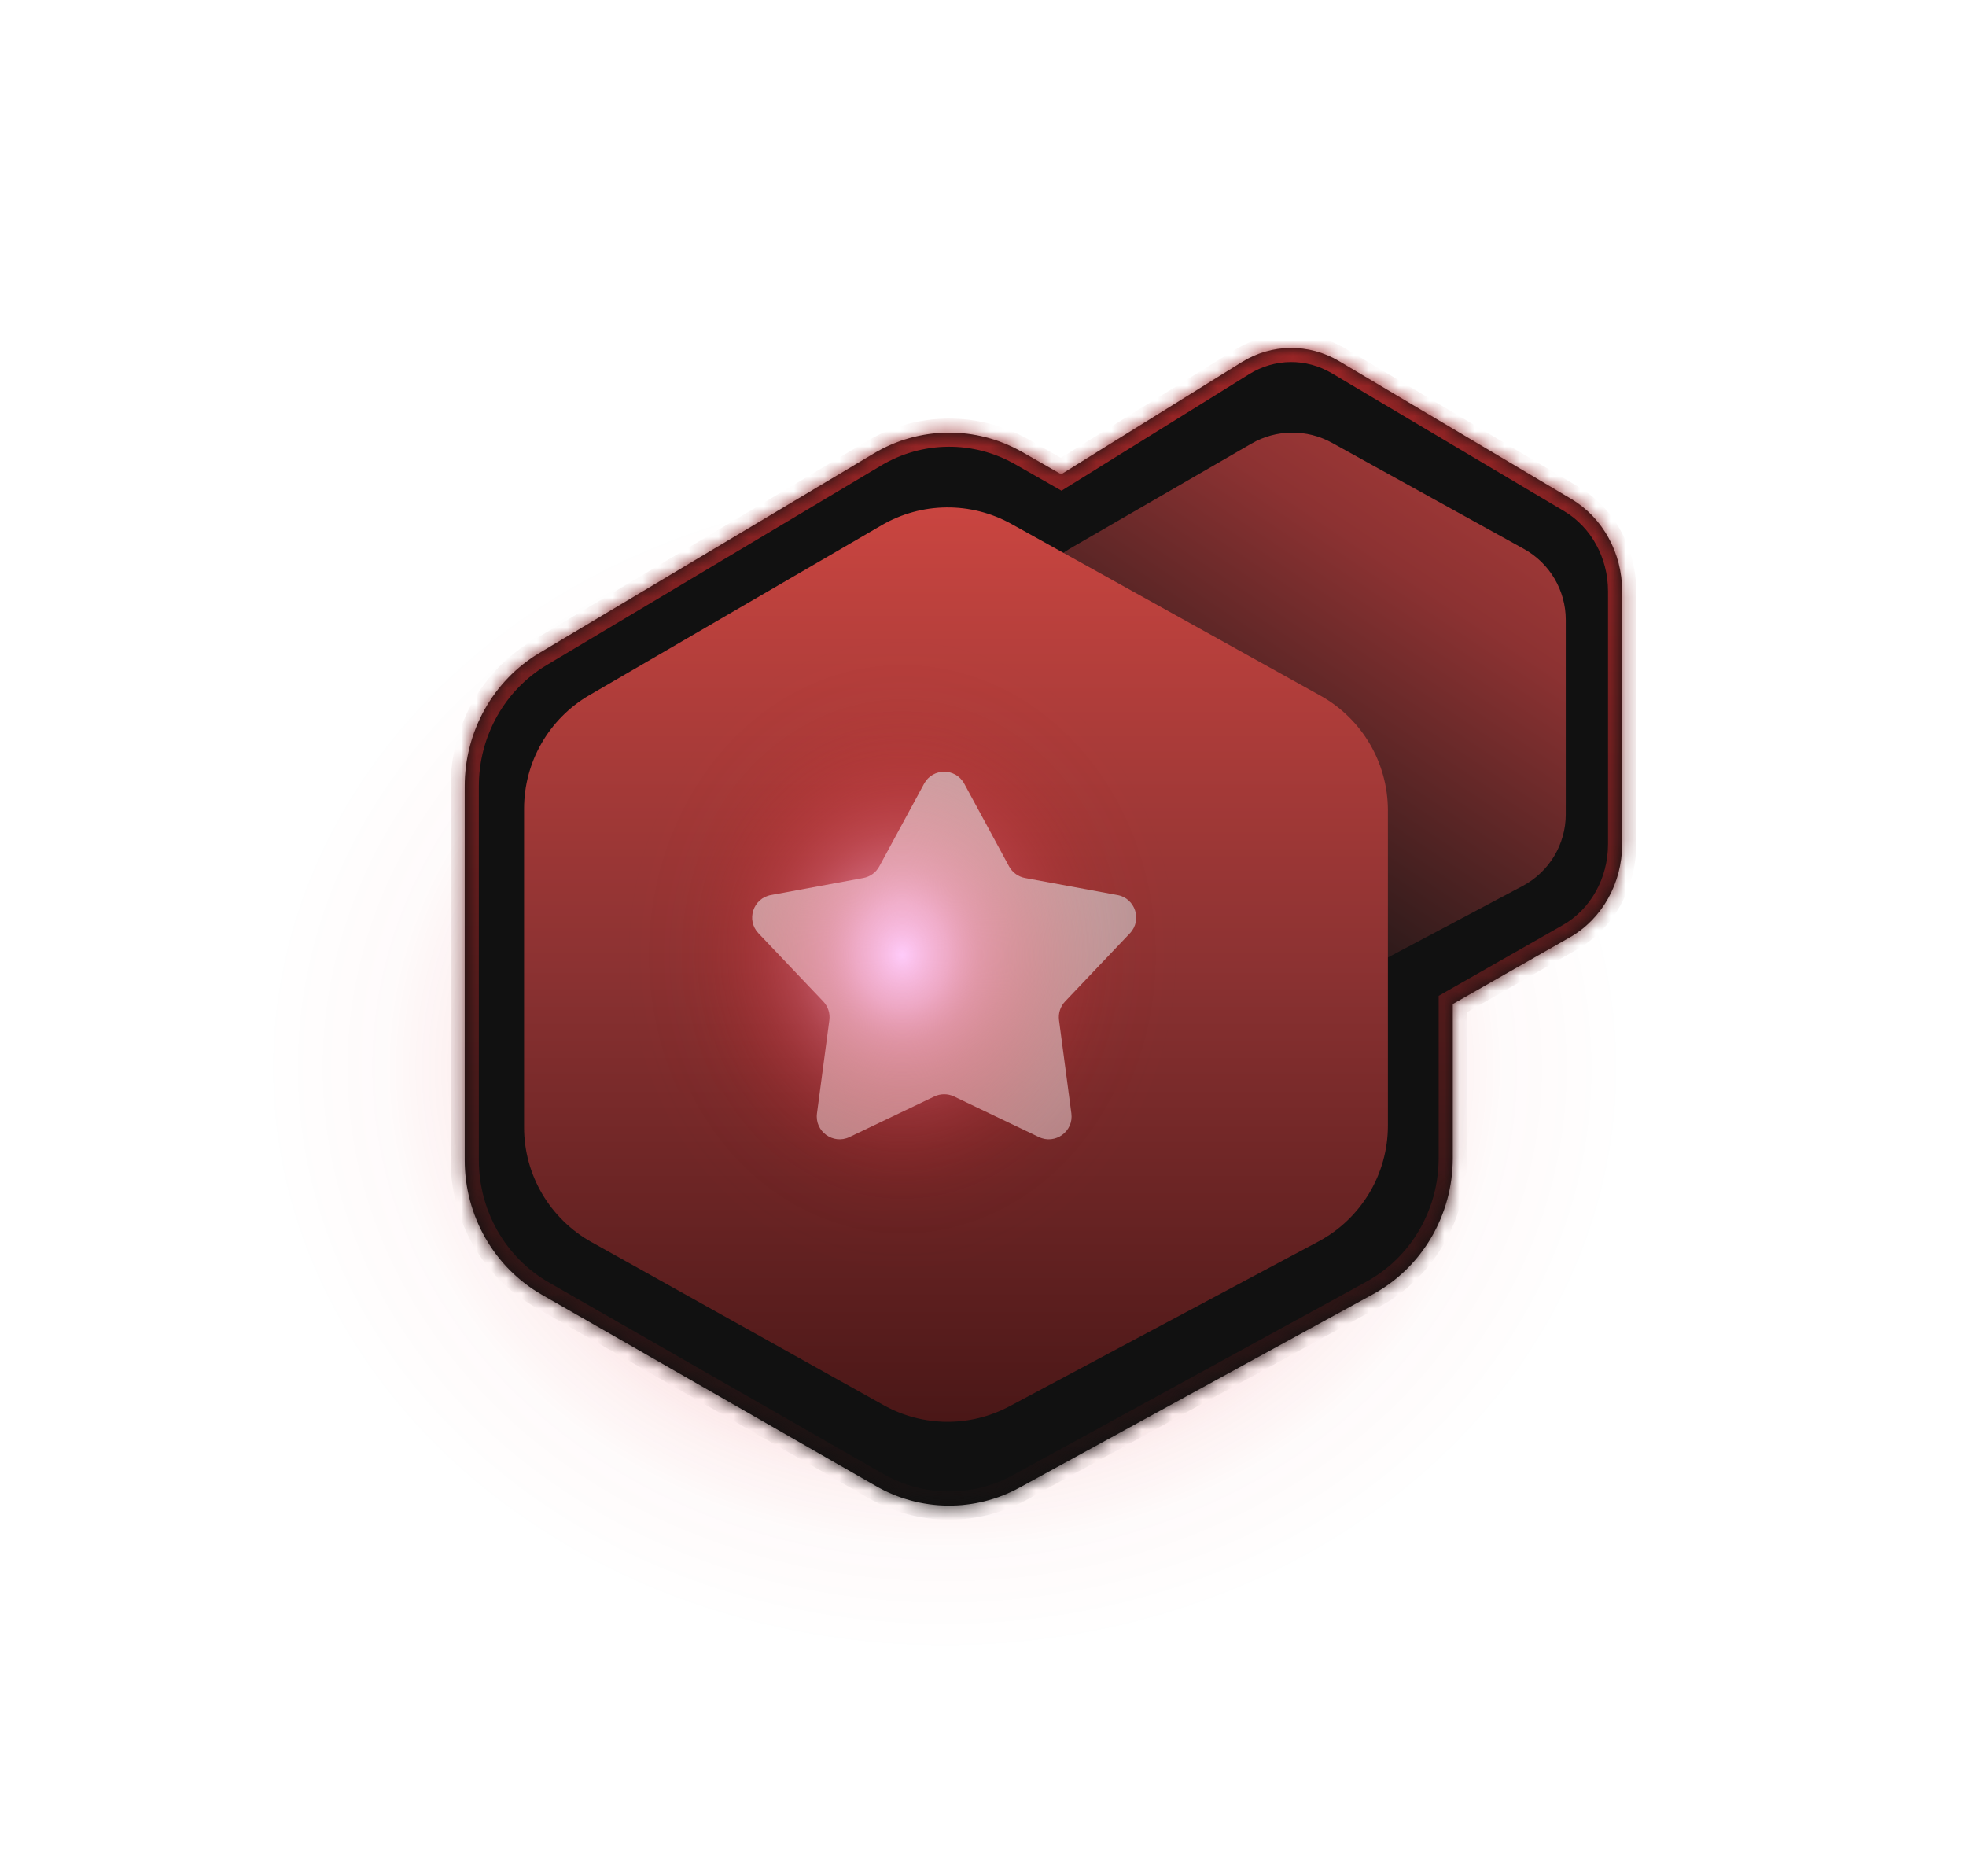 <svg width="130" height="124" viewBox="0 0 130 124" fill="none" xmlns="http://www.w3.org/2000/svg">
<path style="mix-blend-mode:color-dodge" d="M62.467 17.4C96.488 17.4 124.067 41.218 124.067 70.6C124.067 99.982 96.488 123.8 62.467 123.8C28.446 123.8 0.867 99.982 0.867 70.6C0.867 41.218 28.446 17.4 62.467 17.4Z" fill="url(#paint0_radial_1839_25472)"/>
<g filter="url(#filter0_d_1839_25472)">
<mask id="path-2-inside-1_1839_25472" fill="white">
<path fill-rule="evenodd" clip-rule="evenodd" d="M96.064 66.376V76.557C96.064 80.32 94.042 83.777 90.805 85.549L67.437 98.334C64.456 99.965 60.872 99.93 57.922 98.241L35.822 85.587C32.679 83.787 30.73 80.382 30.73 76.689V51.974C30.73 48.344 32.612 44.989 35.671 43.164L57.774 29.981C60.8 28.175 64.53 28.138 67.59 29.882L70.171 31.353L82.101 23.945C84.09 22.709 86.54 22.684 88.552 23.877L103.905 32.989C105.978 34.219 107.263 36.552 107.263 39.084V55.813C107.263 58.388 105.934 60.753 103.807 61.965L96.064 66.376Z"/>
</mask>
<path fill-rule="evenodd" clip-rule="evenodd" d="M96.064 66.376V76.557C96.064 80.32 94.042 83.777 90.805 85.549L67.437 98.334C64.456 99.965 60.872 99.93 57.922 98.241L35.822 85.587C32.679 83.787 30.73 80.382 30.73 76.689V51.974C30.73 48.344 32.612 44.989 35.671 43.164L57.774 29.981C60.8 28.175 64.53 28.138 67.59 29.882L70.171 31.353L82.101 23.945C84.09 22.709 86.54 22.684 88.552 23.877L103.905 32.989C105.978 34.219 107.263 36.552 107.263 39.084V55.813C107.263 58.388 105.934 60.753 103.807 61.965L96.064 66.376Z" fill="#111111"/>
<path d="M96.064 66.376L95.602 65.565L95.13 65.834V66.376H96.064ZM90.805 85.549L91.253 86.367L90.805 85.549ZM67.437 98.334L66.989 97.516L67.437 98.334ZM57.922 98.241L57.458 99.051L57.922 98.241ZM35.822 85.587L35.359 86.397L35.822 85.587ZM35.671 43.164L36.149 43.966H36.149L35.671 43.164ZM57.774 29.981L57.296 29.179L57.774 29.981ZM67.59 29.882L68.052 29.072L67.59 29.882ZM70.171 31.353L69.709 32.164L70.192 32.439L70.664 32.146L70.171 31.353ZM82.101 23.945L82.593 24.738V24.738L82.101 23.945ZM88.552 23.877L88.075 24.68L88.552 23.877ZM103.905 32.989L103.429 33.791L103.905 32.989ZM103.807 61.965L103.345 61.154L103.807 61.965ZM95.13 66.376V76.557H96.997V66.376H95.13ZM95.13 76.557C95.13 79.988 93.287 83.126 90.357 84.73L91.253 86.367C94.797 84.428 96.997 80.653 96.997 76.557H95.13ZM90.357 84.73L66.989 97.516L67.885 99.153L91.253 86.367L90.357 84.73ZM66.989 97.516C64.293 98.991 61.054 98.959 58.386 97.431L57.458 99.051C60.69 100.901 64.619 100.94 67.885 99.153L66.989 97.516ZM58.386 97.431L36.286 84.777L35.359 86.397L57.458 99.051L58.386 97.431ZM36.286 84.777C33.44 83.147 31.664 80.056 31.664 76.689H29.797C29.797 80.709 31.918 84.426 35.359 86.397L36.286 84.777ZM31.664 76.689V51.974H29.797V76.689H31.664ZM31.664 51.974C31.664 48.665 33.379 45.618 36.149 43.966L35.193 42.363C31.845 44.359 29.797 48.023 29.797 51.974H31.664ZM36.149 43.966L58.252 30.782L57.296 29.179L35.193 42.363L36.149 43.966ZM58.252 30.782C60.99 29.149 64.36 29.116 67.128 30.693L68.052 29.072C64.7 27.16 60.611 27.202 57.296 29.179L58.252 30.782ZM67.128 30.693L69.709 32.164L70.633 30.543L68.052 29.072L67.128 30.693ZM70.664 32.146L82.593 24.738L81.608 23.152L69.679 30.561L70.664 32.146ZM82.593 24.738C84.287 23.686 86.364 23.665 88.075 24.68L89.028 23.075C86.717 21.703 83.893 21.733 81.608 23.152L82.593 24.738ZM88.075 24.68L103.429 33.791L104.382 32.186L89.028 23.075L88.075 24.68ZM103.429 33.791C105.201 34.843 106.329 36.861 106.329 39.084H108.196C108.196 36.243 106.754 33.594 104.382 32.186L103.429 33.791ZM106.329 39.084V55.813H108.196V39.084H106.329ZM106.329 55.813C106.329 58.074 105.163 60.118 103.345 61.154L104.269 62.776C106.706 61.388 108.196 58.702 108.196 55.813H106.329ZM103.345 61.154L95.602 65.565L96.526 67.187L104.269 62.776L103.345 61.154Z" fill="url(#paint1_linear_1839_25472)" mask="url(#path-2-inside-1_1839_25472)"/>
</g>
<g filter="url(#filter1_d_1839_25472)">
<path d="M68.068 40.902C68.068 38.992 69.09 37.225 70.75 36.265L82.749 29.327C84.392 28.376 86.417 28.357 88.078 29.275L100.761 36.284C102.473 37.23 103.535 39.024 103.535 40.972V53.84C103.535 55.821 102.437 57.641 100.68 58.573L87.995 65.302C86.377 66.161 84.431 66.142 82.829 65.253L70.833 58.593C69.126 57.645 68.068 55.854 68.068 53.91V40.902Z" fill="url(#paint2_linear_1839_25472)"/>
</g>
<g filter="url(#filter2_d_1839_25472)">
<path d="M34.654 53.464C34.654 50.37 36.3 47.511 38.974 45.956L58.298 34.721C60.944 33.182 64.205 33.151 66.88 34.637L87.307 45.986C90.064 47.517 91.774 50.423 91.774 53.577V74.413C91.774 77.62 90.007 80.566 87.177 82.076L66.746 92.972C64.14 94.362 61.006 94.332 58.427 92.892L39.106 82.108C36.358 80.574 34.654 77.673 34.654 74.525V53.464Z" fill="url(#paint3_linear_1839_25472)"/>
</g>
<path d="M61.105 51.81C61.676 50.755 63.19 50.755 63.762 51.81L66.724 57.277C66.941 57.678 67.329 57.96 67.778 58.043L73.893 59.171C75.073 59.388 75.541 60.828 74.714 61.698L70.43 66.204C70.115 66.535 69.967 66.991 70.027 67.444L70.844 73.607C71.002 74.797 69.777 75.687 68.695 75.169L63.085 72.487C62.673 72.29 62.194 72.29 61.782 72.487L56.172 75.169C55.09 75.687 53.865 74.797 54.022 73.607L54.84 67.444C54.9 66.991 54.752 66.535 54.437 66.204L50.153 61.698C49.326 60.828 49.794 59.388 50.974 59.171L57.088 58.043C57.538 57.96 57.925 57.678 58.143 57.277L61.105 51.81Z" fill="url(#paint4_radial_1839_25472)"/>
<path style="mix-blend-mode:color-dodge" d="M59.667 34.2C73.584 34.2 84.867 47.154 84.867 63.133C84.867 79.113 73.584 92.067 59.667 92.067C45.749 92.067 34.467 79.113 34.467 63.133C34.467 47.154 45.749 34.2 59.667 34.2Z" fill="url(#paint5_radial_1839_25472)"/>
<defs>
<filter id="filter0_d_1839_25472" x="8.511" y="0.78" width="120.972" height="120.972" filterUnits="userSpaceOnUse" color-interpolation-filters="sRGB">
<feFlood flood-opacity="0" result="BackgroundImageFix"/>
<feColorMatrix in="SourceAlpha" type="matrix" values="0 0 0 0 0 0 0 0 0 0 0 0 0 0 0 0 0 0 127 0" result="hardAlpha"/>
<feOffset/>
<feGaussianBlur stdDeviation="11.11"/>
<feComposite in2="hardAlpha" operator="out"/>
<feColorMatrix type="matrix" values="0 0 0 0 0.973 0 0 0 0 0.145 0 0 0 0 0.145 0 0 0 0.1 0"/>
<feBlend mode="normal" in2="BackgroundImageFix" result="effect1_dropShadow_1839_25472"/>
<feBlend mode="normal" in="SourceGraphic" in2="effect1_dropShadow_1839_25472" result="shape"/>
</filter>
<filter id="filter1_d_1839_25472" x="50.895" y="11.427" width="69.814" height="71.68" filterUnits="userSpaceOnUse" color-interpolation-filters="sRGB">
<feFlood flood-opacity="0" result="BackgroundImageFix"/>
<feColorMatrix in="SourceAlpha" type="matrix" values="0 0 0 0 0 0 0 0 0 0 0 0 0 0 0 0 0 0 127 0" result="hardAlpha"/>
<feOffset/>
<feGaussianBlur stdDeviation="8.587"/>
<feComposite in2="hardAlpha" operator="out"/>
<feColorMatrix type="matrix" values="0 0 0 0 0.973 0 0 0 0 0.145 0 0 0 0 0.145 0 0 0 0.25 0"/>
<feBlend mode="normal" in2="BackgroundImageFix" result="effect1_dropShadow_1839_25472"/>
<feBlend mode="normal" in="SourceGraphic" in2="effect1_dropShadow_1839_25472" result="shape"/>
</filter>
<filter id="filter2_d_1839_25472" x="17.481" y="16.371" width="91.466" height="94.796" filterUnits="userSpaceOnUse" color-interpolation-filters="sRGB">
<feFlood flood-opacity="0" result="BackgroundImageFix"/>
<feColorMatrix in="SourceAlpha" type="matrix" values="0 0 0 0 0 0 0 0 0 0 0 0 0 0 0 0 0 0 127 0" result="hardAlpha"/>
<feOffset/>
<feGaussianBlur stdDeviation="8.587"/>
<feComposite in2="hardAlpha" operator="out"/>
<feColorMatrix type="matrix" values="0 0 0 0 0.973 0 0 0 0 0.145 0 0 0 0 0.145 0 0 0 0.1 0"/>
<feBlend mode="normal" in2="BackgroundImageFix" result="effect1_dropShadow_1839_25472"/>
<feBlend mode="normal" in="SourceGraphic" in2="effect1_dropShadow_1839_25472" result="shape"/>
</filter>
<radialGradient id="paint0_radial_1839_25472" cx="0" cy="0" r="1" gradientUnits="userSpaceOnUse" gradientTransform="translate(62.467 70.6) scale(61.6 53.2)">
<stop stop-color="#FFCBFA" stop-opacity="0.99"/>
<stop offset="0.12" stop-color="#F8A2C7" stop-opacity="0.76"/>
<stop offset="0.2" stop-color="#F17D99" stop-opacity="0.56"/>
<stop offset="0.285" stop-color="#EC5F73" stop-opacity="0.39"/>
<stop offset="0.37" stop-color="#E84554" stop-opacity="0.25"/>
<stop offset="0.45" stop-color="#E4323C" stop-opacity="0.14"/>
<stop offset="0.525" stop-color="#E2242B" stop-opacity="0.06"/>
<stop offset="0.595" stop-color="#E01C20" stop-opacity="0.02"/>
<stop offset="0.73" stop-color="#E0191D" stop-opacity="0"/>
</radialGradient>
<linearGradient id="paint1_linear_1839_25472" x1="68.063" y1="24.867" x2="68.063" y2="101.4" gradientUnits="userSpaceOnUse">
<stop stop-color="#9C2526"/>
<stop offset="1" stop-color="#111111"/>
</linearGradient>
<linearGradient id="paint2_linear_1839_25472" x1="100.735" y1="15.533" x2="70.868" y2="60.333" gradientUnits="userSpaceOnUse">
<stop stop-color="#C94540"/>
<stop offset="0.424" stop-color="#8C3232"/>
<stop offset="0.908" stop-color="#1C1616"/>
</linearGradient>
<linearGradient id="paint3_linear_1839_25472" x1="63.214" y1="33.544" x2="63.214" y2="93.993" gradientUnits="userSpaceOnUse">
<stop stop-color="#C94540"/>
<stop offset="0.5" stop-color="#8C3232"/>
<stop offset="1" stop-color="#4A1717"/>
</linearGradient>
<radialGradient id="paint4_radial_1839_25472" cx="0" cy="0" r="1" gradientUnits="userSpaceOnUse" gradientTransform="translate(59.62 59.539) rotate(81.867) scale(19.886)">
<stop stop-color="#D9D9D9"/>
<stop offset="1" stop-color="#B38284"/>
</radialGradient>
<radialGradient id="paint5_radial_1839_25472" cx="0" cy="0" r="1" gradientUnits="userSpaceOnUse" gradientTransform="translate(59.667 63.133) scale(25.2 28.933)">
<stop stop-color="#FFCBFA" stop-opacity="0.99"/>
<stop offset="0.12" stop-color="#F8A2C7" stop-opacity="0.76"/>
<stop offset="0.2" stop-color="#F17D99" stop-opacity="0.56"/>
<stop offset="0.285" stop-color="#EC5F73" stop-opacity="0.39"/>
<stop offset="0.37" stop-color="#E84554" stop-opacity="0.25"/>
<stop offset="0.45" stop-color="#E4323C" stop-opacity="0.14"/>
<stop offset="0.525" stop-color="#E2242B" stop-opacity="0.06"/>
<stop offset="0.595" stop-color="#E01C20" stop-opacity="0.02"/>
<stop offset="0.73" stop-color="#E0191D" stop-opacity="0"/>
</radialGradient>
</defs>
</svg>
